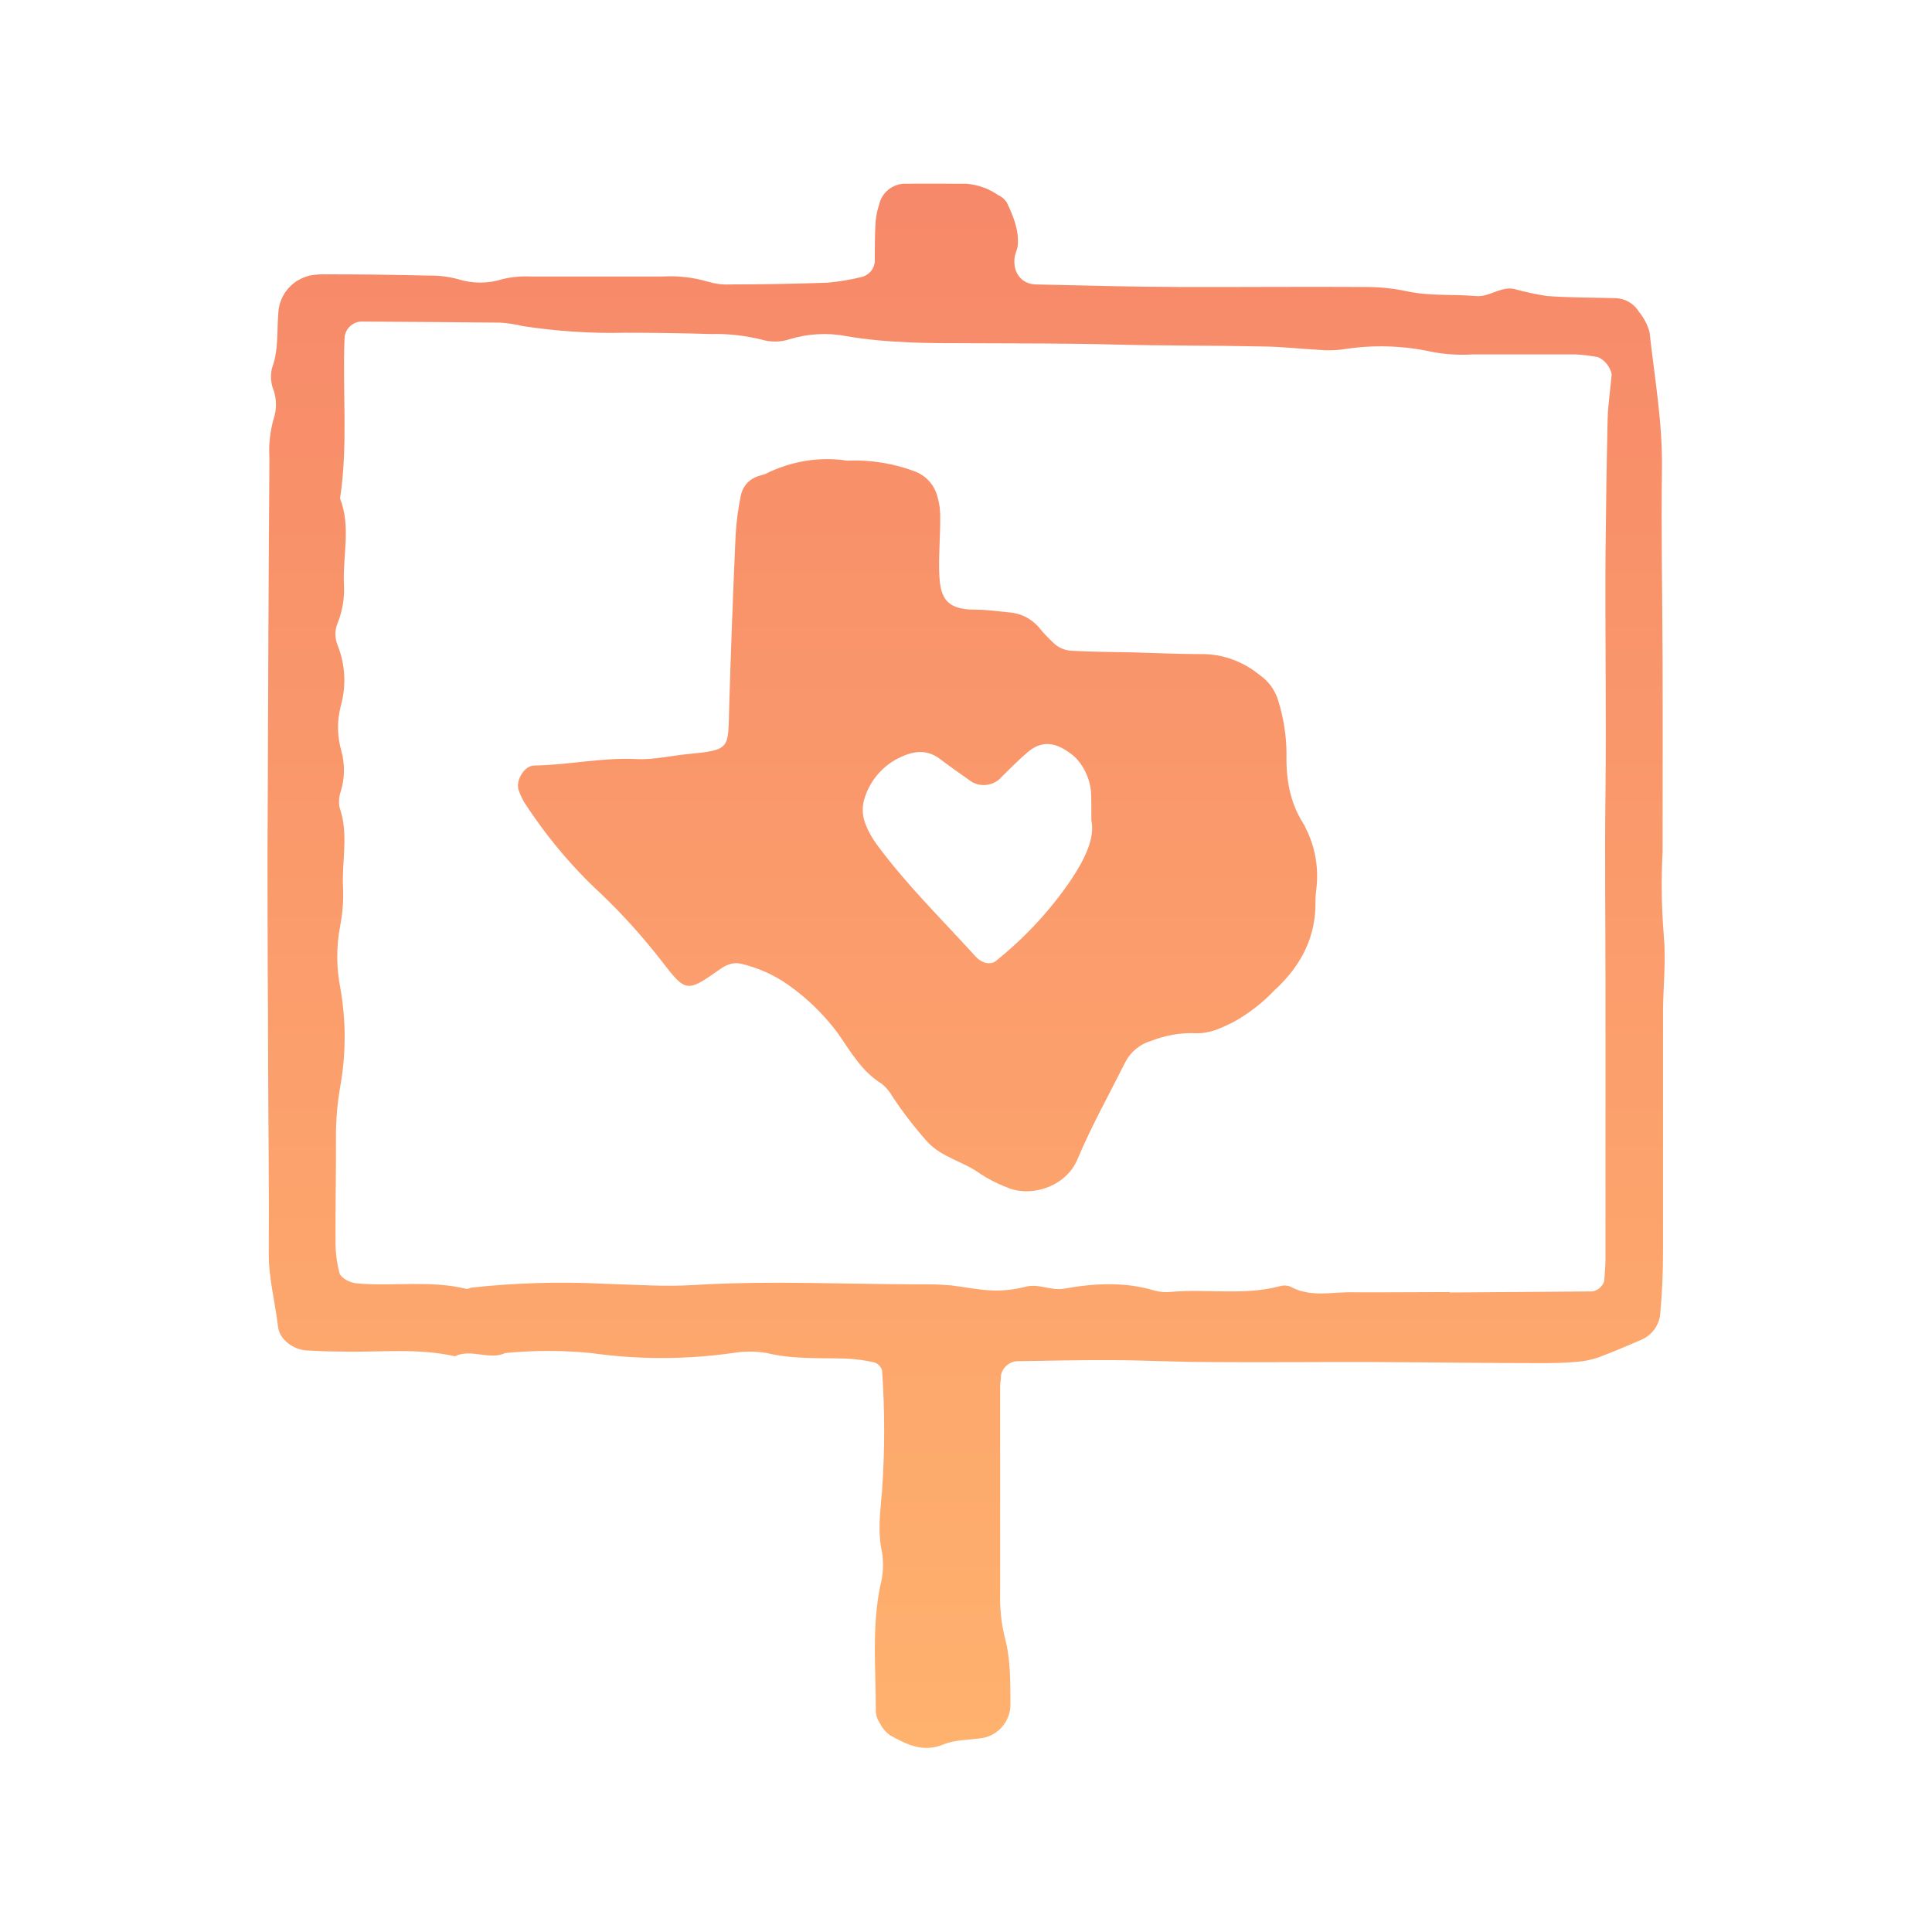 <?xml version="1.0" encoding="UTF-8"?>
<svg xmlns="http://www.w3.org/2000/svg" width="900" height="900" viewBox="0 0 900 900">
  <linearGradient id="a" gradientUnits="userSpaceOnUse" x1="450.065" y1="828" x2="450.065" y2="62.153">
    <stop offset="0" stop-color="#ffb26e"></stop>
    <stop offset="1" stop-color="#f68769"></stop>
  </linearGradient>
  <path d="M774.5 396.8c-.7 13.2-.5 26.4.6 39.5 1 11.4-.3 23-.4 34.6v111.9c0 9.8-.4 19.6-1.3 29.2-.5 5.4-3.9 10.1-9 12.2-6.5 2.8-13 5.6-19.7 8.1-3.3 1.1-6.8 1.9-10.3 2.1-5.3.5-10.7.6-16 .6-25.7 0-51.5-.4-77.2-.5s-51.5.2-77.2 0c-15 0-30.2-.8-45.2-.9-15.1-.1-30 .3-45.2.5-3.6.3-6.6 3-7.3 6.5 0 1.8-.4 3.5-.4 5.3v96c-.2 7.1.5 14.1 2.2 21 2.8 10.4 2.5 21 2.6 31.7-.3 7.4-5.6 13.6-12.8 15-6 1-12.8.7-18.3 3-9.7 4-17.3 0-25.1-4.3-2.1-1.6-3.7-3.6-4.9-6-1-1.5-1.5-3.2-1.6-5 0-19.5-1.9-39 2-58.3 1.4-5.2 1.7-10.5.9-15.8-2.2-9.8-.8-19.2 0-28.9 1.3-18.6 1.3-37.3 0-55.9-.5-1.7-1.8-3.1-3.5-3.7-4.3-1-8.7-1.6-13.1-1.8-12.4-.4-24.8.4-37.1-2.6-5.2-.9-10.6-.9-15.9 0-21.9 3.1-44.1 3.1-66 0-13.3-1.3-26.6-1.3-39.9 0-7.6 3.5-15.8-2.2-23.5 1.5-17.6-4-35.4-1.7-53.1-2.2-5.3 0-10.6-.2-16-.5-6.4-.4-12.7-5.3-13.3-11.1-1.3-11.4-4.4-22.6-4.3-34.3.2-29.3-.2-58.6-.3-87.9 0-15.1-.1-30.1-.2-45.2 0-24-.2-48 0-72 .2-55.1.4-110.1.8-165.2-.4-6.2.3-12.4 2-18.4 1.4-4.3 1.4-8.8 0-13.1-1.4-3.3-1.6-7-.8-10.4 3.2-8.6 2.2-17.6 3-26.4.4-5.2 3.1-10.1 7.3-13.3 2.1-1.6 4.5-2.7 7.1-3.4 2.6-.5 5.3-.7 8-.6 16 0 31.9.2 48 .6 4.4-.1 8.9.5 13.1 1.6 6.8 2.2 14.2 2.2 21 0 4.3-1 8.7-1.4 13.2-1.2h61.3c7.1-.4 14.2.4 21 2.4 3.4 1 6.9 1.5 10.5 1.3 15 0 30.2-.3 45.2-.8 5.3-.5 10.5-1.3 15.7-2.6 3.5-.7 6.2-3.7 6.4-7.3 0-6.2 0-12.4.4-18.6.2-2.6.8-5.3 1.6-7.8 1.2-5.4 5.7-9.3 11.2-9.8 9.8-.1 19.5 0 29.3 0 5.4.4 10.5 2.2 15 5.3 1.6.7 3 1.9 4 3.4 3 6.4 5.8 12.9 5.1 20.2-.2 1.7-1.1 3.4-1.4 5.1-1.1 7.1 3 12.7 9.7 12.9 22.2.5 44.4 1.1 66.6 1.2 29.3.1 58.6-.2 87.9 0 6.2 0 12.4.7 18.5 2 10.6 2.3 21.2 1.3 31.8 2.2.9.1 1.8.1 2.7 0 5.2-.6 9.8-4.4 15.4-3.3 5 1.4 10.1 2.5 15.3 3.3 10.6.8 21.3.7 31.9 1 4.5.1 8.7 2.5 11 6.4 2.3 2.7 3.9 5.9 4.9 9.3 2.3 21 6.1 42 5.8 63.5-.4 30.2.2 60.3.3 90.4.1 30.2 0 60.5 0 88.3zm-99.2 205.1v.2l66.4-.5c2.6-.4 4.7-2.2 5.6-4.7.2-3.5.6-7.1.6-10.6V461.2c0-31.1-.4-62.1 0-93 .4-36.4-.2-72.7 0-109 .2-21.3.5-42.6 1-63.9.2-7.1 1.3-14.1 1.9-21-.8-3.5-3.1-6.4-6.3-7.9-3.5-.7-7-1.1-10.5-1.3h-48c-6.2.4-12.4 0-18.5-1.1-13.9-3.1-28.2-3.5-42.2-1.2-3.5.4-7 .5-10.5.2-9-.5-17.7-1.5-26.5-1.6-23.1-.5-46.1-.3-69.2-.9-22.2-.6-44.3-.5-66.5-.6-19.5 0-39 0-58.3-3.3-8.8-1.7-17.8-1.2-26.4 1.4-4.2 1.4-8.8 1.5-13.1.2-7.8-1.9-15.7-2.8-23.7-2.6-13.3-.4-26.6-.6-39.9-.6-16 .4-31.9-.7-47.7-3.1-3.4-.8-6.9-1.4-10.4-1.6-21.3-.2-42.6-.4-63.9-.5-4.5-.3-8.4 3.1-8.7 7.6v.4c-1 24.8 1.7 49.7-2.1 74.4 5.1 13 1.3 26.4 1.8 39.5.4 6.2-.5 12.4-2.8 18.3-1.5 3.3-1.5 7-.2 10.4 3.7 9.1 4.2 19.2 1.5 28.7-1.8 6.9-1.6 14.2.4 21 1.6 6 1.5 12.4-.3 18.4-.9 2.5-1.1 5.2-.6 7.7 4.3 12.2 1 24.7 1.6 37 .3 6.2-.2 12.4-1.4 18.5-1.8 9.6-1.7 19.4.2 28.9 2.6 14.9 2.6 30.1 0 45-1.4 7.8-2.1 15.8-2.1 23.7.1 16.8-.3 33.7-.2 50.6.1 4.4.7 8.8 1.8 13 .3 1.4 2.1 2.8 3.6 3.6 1.6.8 3.3 1.3 5.1 1.4 16.7 1.4 33.7-1.6 50.4 2.5.8.2 1.7-.5 2.6-.6 20.3-2.2 40.7-2.8 61.1-1.8 14.2.4 28.5 1.5 42.6.6 36.4-2.2 72.7-.2 109.1-.3 3.5 0 7.1.2 10.6.5 6.2.7 12.3 2.1 18.4 2.3 5.3.3 10.6-.3 15.8-1.6 6.4-1.8 12 1.9 18.4.8 13.9-2.5 28.1-3.3 42 .9 2.6.7 5.3.9 7.9.6 16.7-1.5 33.7 1.8 50.3-2.6 1.7-.5 3.5-.5 5.2.2 9.3 5.1 19.2 2.4 28.8 2.6 15.1.1 30.2-.1 45.3-.1z" fill="url(#a)"></path>
  <linearGradient id="b" gradientUnits="userSpaceOnUse" x1="427.709" y1="828" x2="427.709" y2="62.153">
    <stop offset="0" stop-color="#ffb26e"></stop>
    <stop offset="1" stop-color="#f68769"></stop>
  </linearGradient>
  <path d="M394.7 214.6c10.9-.5 21.8 1.3 32 5.2 5 2.1 8.7 6.4 10 11.6 1 3.4 1.4 6.9 1.3 10.5 0 8-.7 16-.5 24 .3 11.2 2 18.2 16.9 18.1 5.3 0 10.6.8 15.9 1.3 5.4.4 10.3 3 13.8 7.1 2.2 2.8 4.7 5.3 7.3 7.7 2 1.7 4.5 2.7 7.1 3 9.7.6 19.5.6 29.2.8 10.6.3 21.3.8 31.9.8 9.9-.1 19.4 3.4 27 9.6 4.4 3 7.6 7.4 9 12.6 2.3 7.6 3.6 15.5 3.7 23.5-.3 11.7 1.3 22.9 7.7 33 .5.8.9 1.5 1.2 2.3 4.5 8.8 6.2 18.7 5 28.4-.2 1.8-.4 3.5-.4 5.3.4 17.2-6.9 30.8-19.3 42.1-5.5 5.8-11.9 10.7-18.9 14.6-5.5 2.7-11.1 5.5-17.6 5.2-7.1-.3-14.2 1-20.8 3.6-5.2 1.5-9.5 5.1-12 9.9-7.5 15-15.8 29.8-22.3 45.3-5.5 13-22.1 18-33.4 12.8-4.1-1.6-8-3.6-11.7-6-7.8-5.8-18-7.6-24.8-15-5.9-6.6-11.3-13.6-16.2-21-1.3-2.3-3-4.4-5-6-9.5-5.8-14.6-15.2-20.8-24-6.4-8.5-14.1-16-22.8-22.1-6.5-4.6-13.9-7.9-21.7-9.8-1.7-.4-3.4-.4-5.1 0-1.7.5-3.3 1.3-4.7 2.3-15.6 10.9-16 11.4-27.4-3.5-8.7-11.2-18.2-21.8-28.5-31.6-13.7-12.7-25.7-27.1-35.8-42.8-.8-1.5-1.6-3.1-2.2-4.8-2-4.4 2.2-12 7.1-12 15.9-.2 31.6-3.8 47.5-3 8 .4 15.9-1.5 23.8-2.3 20.6-2 18.9-2.3 19.5-22.7.8-26.6 1.8-53.2 3-79.8.4-6.2 1.2-12.3 2.5-18.4.8-3.5 3.2-6.5 6.5-8 1.6-.8 3.4-1 5-1.7 11.9-5.9 25.1-8.1 38-6.1zm113.7 167.5c0-6.6 0-10.2-.2-13.7-.6-5.3-2.7-10.3-6.2-14.4-1.1-1.3-2.5-2.5-4-3.5-7.1-5.1-13.2-5.3-19.4 0-4.7 4-9 8.5-13.4 12.8-3.6 2.8-8.4 3.2-12.4 1-5-3.5-10.1-7.1-15-10.8-6.7-5-13.3-3.4-19.9 0-7.1 3.8-12.5 10.2-15 17.9-1.5 4.2-1.3 8.9.5 13 1.3 3.3 3.1 6.4 5.2 9.2 13.7 18.6 30.2 34.7 45.7 51.8 1.2 1.4 2.7 2.4 4.4 3 1.6.5 3.3.4 4.8-.4 13.9-11.1 26.1-24.2 36-39 5.7-8.7 10.7-18.6 8.9-26.9z" fill="url(#b)"></path>
</svg>
